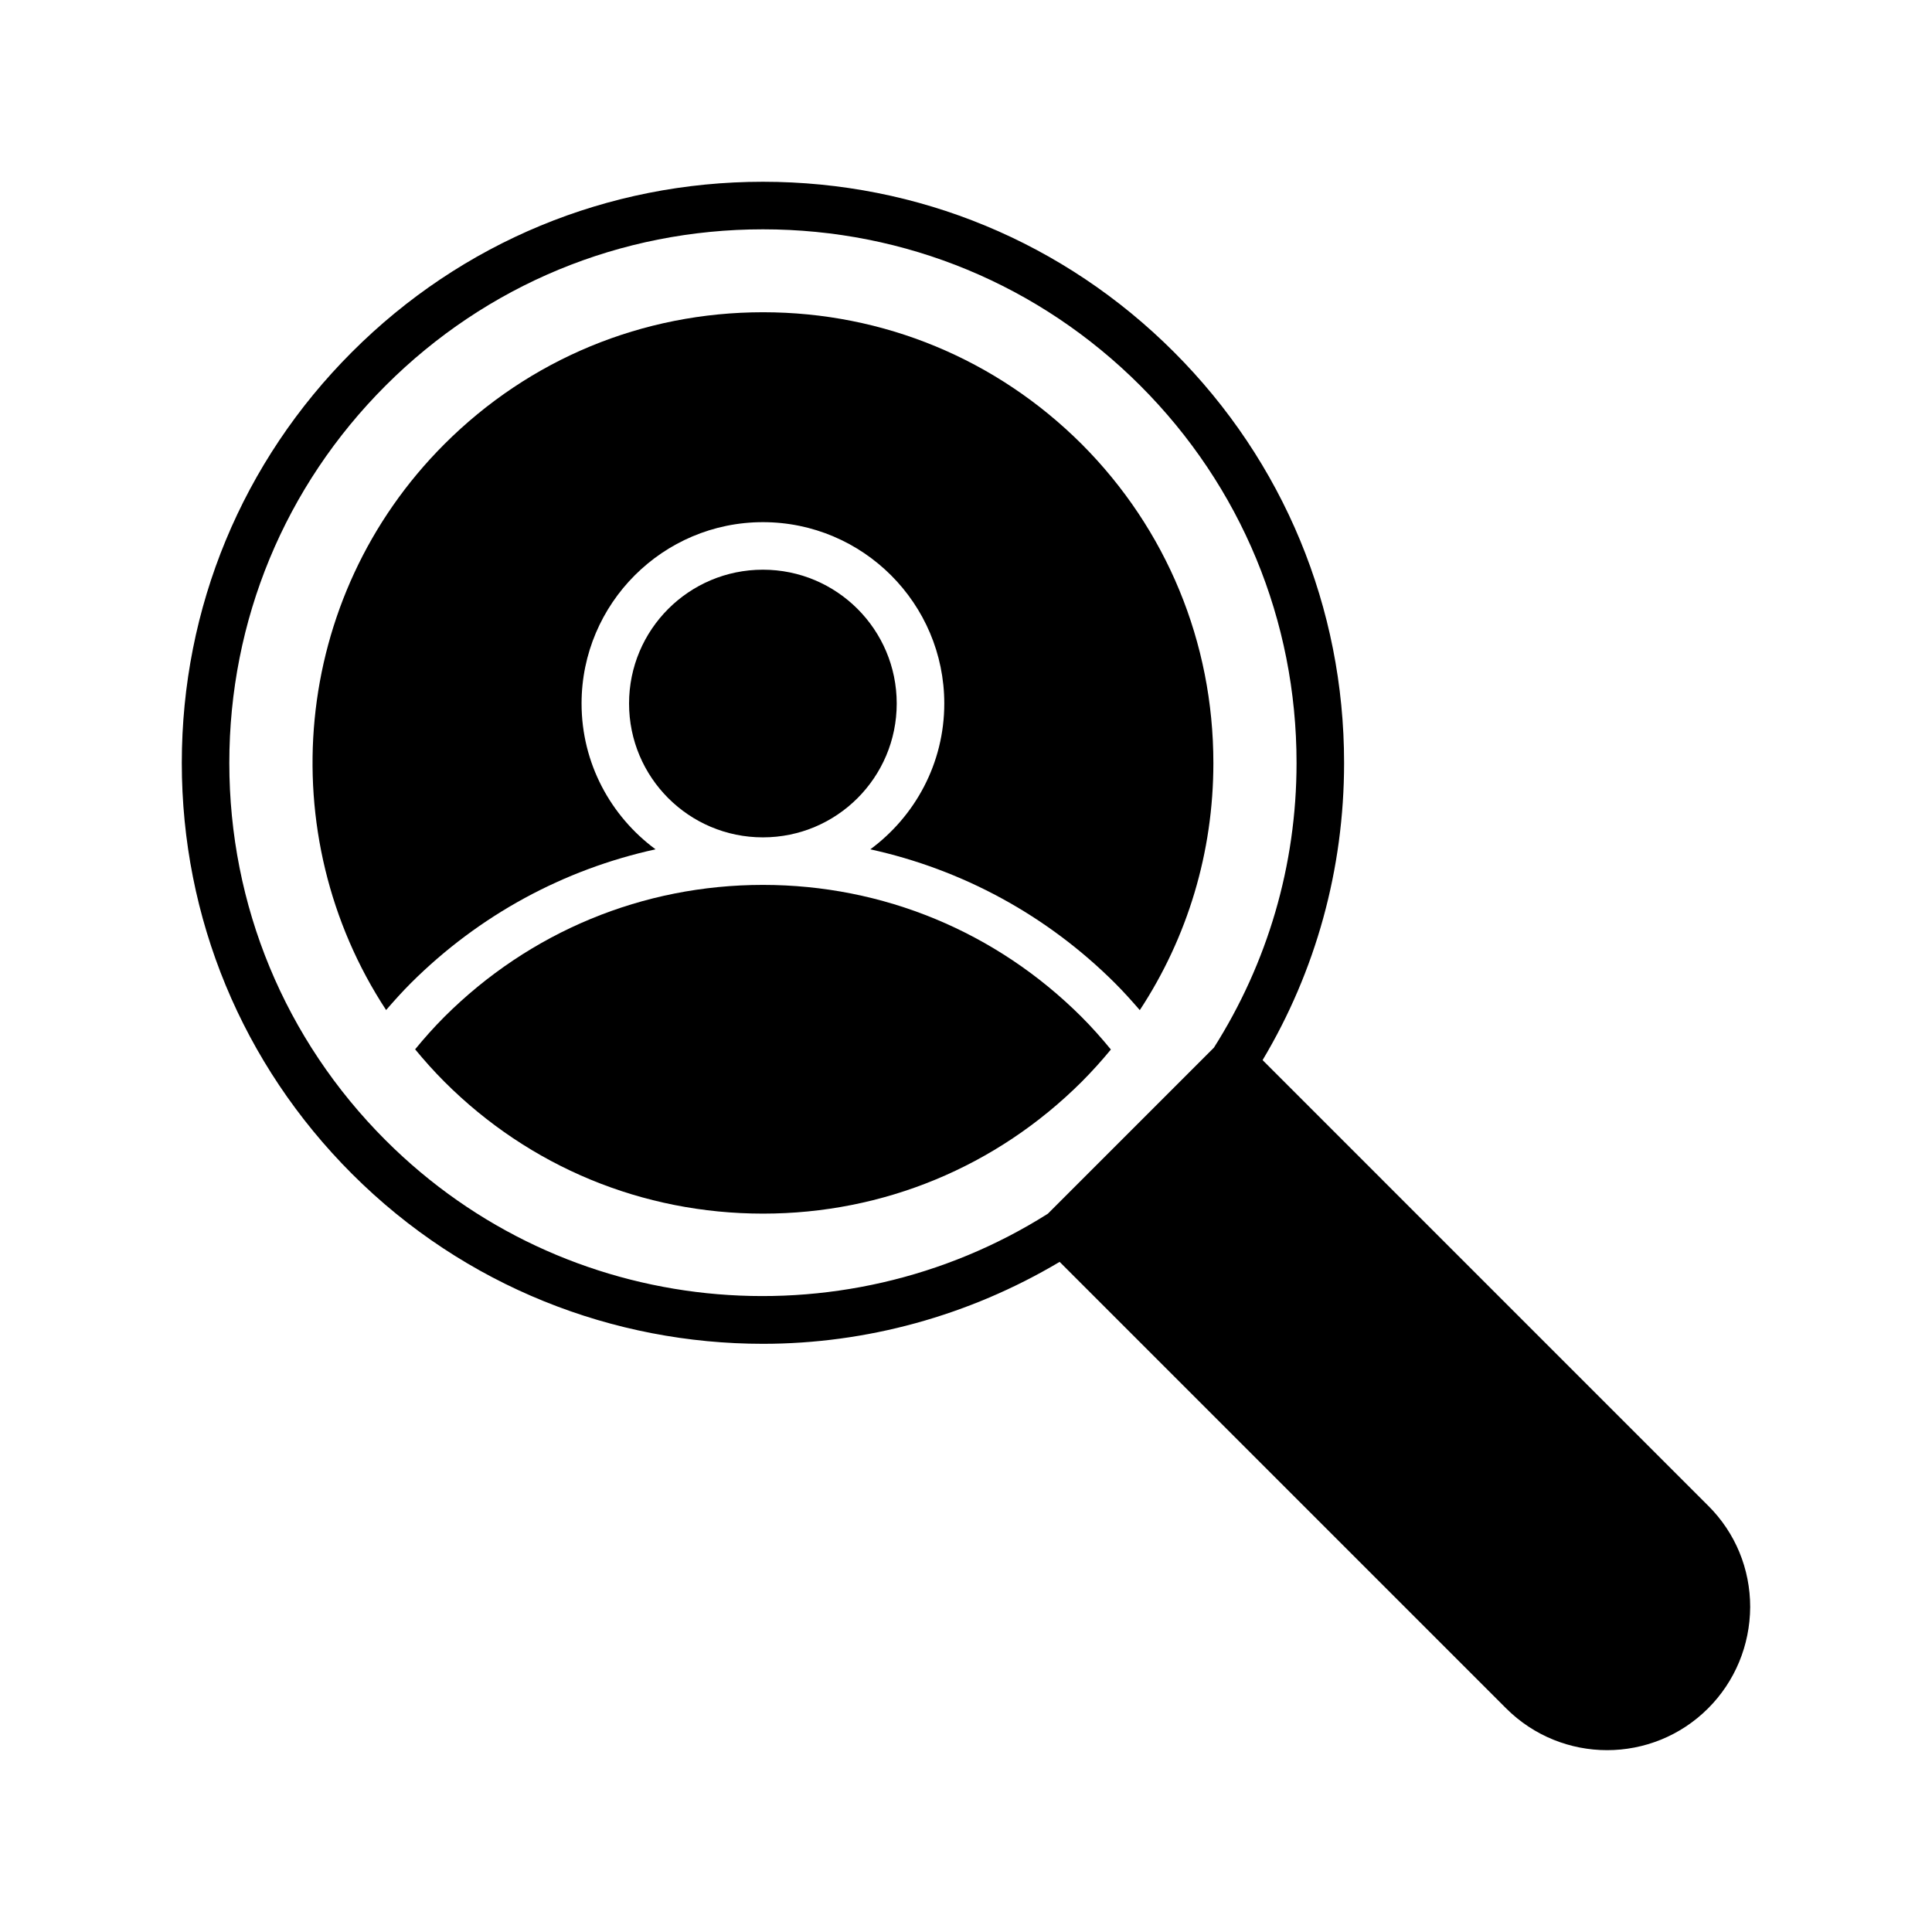 <?xml version="1.0" encoding="UTF-8"?>
<!-- Uploaded to: ICON Repo, www.svgrepo.com, Generator: ICON Repo Mixer Tools -->
<svg fill="#000000" width="800px" height="800px" version="1.1" viewBox="144 144 512 512" xmlns="http://www.w3.org/2000/svg">
 <g>
  <path d="m596.73 543.08-118.13-118.14c14.078-23.574 21.598-50.59 21.598-78.762 0-41.137-16.02-79.816-45.105-108.9-29.094-29.086-67.77-45.109-108.91-45.109s-79.816 16.02-108.9 45.109c-29.09 29.086-45.105 67.762-45.105 108.9 0 41.137 16.02 79.816 45.105 108.91 30.023 30.023 69.461 45.035 108.9 45.035 27.273 0 54.473-7.356 78.633-21.715l118.32 118.32c7.371 7.367 17.066 11.082 26.766 11.082s19.398-3.715 26.766-11.082c7.117-7.117 11.082-16.688 11.148-26.828 0-10.141-3.906-19.652-11.086-26.828zm-350.54-96.898c-26.711-26.711-41.418-62.227-41.418-100 0-37.773 14.707-73.285 41.418-99.992 26.711-26.707 62.223-41.418 99.996-41.418s73.285 14.711 99.996 41.422c26.711 26.711 41.418 62.219 41.418 99.992 0 27.148-7.711 53.074-21.902 75.457l-44.004 44.004c-54.641 34.535-127.92 28.113-175.5-19.465z"/>
  <path d="m381.64 330.44c0 19.59-15.879 35.469-35.465 35.469-19.59 0-35.469-15.879-35.469-35.469 0-19.586 15.879-35.465 35.469-35.465 19.586 0 35.465 15.879 35.465 35.465"/>
  <path d="m298.12 330.44c0-26.5 21.562-48.062 48.062-48.062s48.062 21.562 48.062 48.062c0 15.844-7.738 29.879-19.602 38.641 24.332 5.34 46.738 17.414 64.836 35.457 2.344 2.344 4.492 4.746 6.578 7.156 12.66-19.277 19.5-41.832 19.5-65.477 0-31.992-12.406-61.969-34.887-84.516-22.609-22.547-52.586-34.953-84.449-34.953-31.93 0-61.906 12.406-84.453 34.953-40.703 40.703-45.84 103.64-15.445 149.97 2.078-2.402 4.219-4.797 6.555-7.133 18.105-18.047 40.512-30.125 64.844-35.461-11.863-8.762-19.602-22.797-19.602-38.641z"/>
  <path d="m430.67 430.67c2.731-2.738 5.297-5.594 7.727-8.539-2.402-2.93-4.969-5.836-7.812-8.68-22.602-22.535-52.578-34.945-84.398-34.945-31.824 0-61.797 12.41-84.406 34.949-2.824 2.824-5.379 5.715-7.769 8.625 2.434 2.953 5 5.828 7.762 8.59 22.547 22.547 52.523 34.953 84.453 34.953 31.859 0 61.836-12.406 84.445-34.953z"/>
 </g>
</svg>